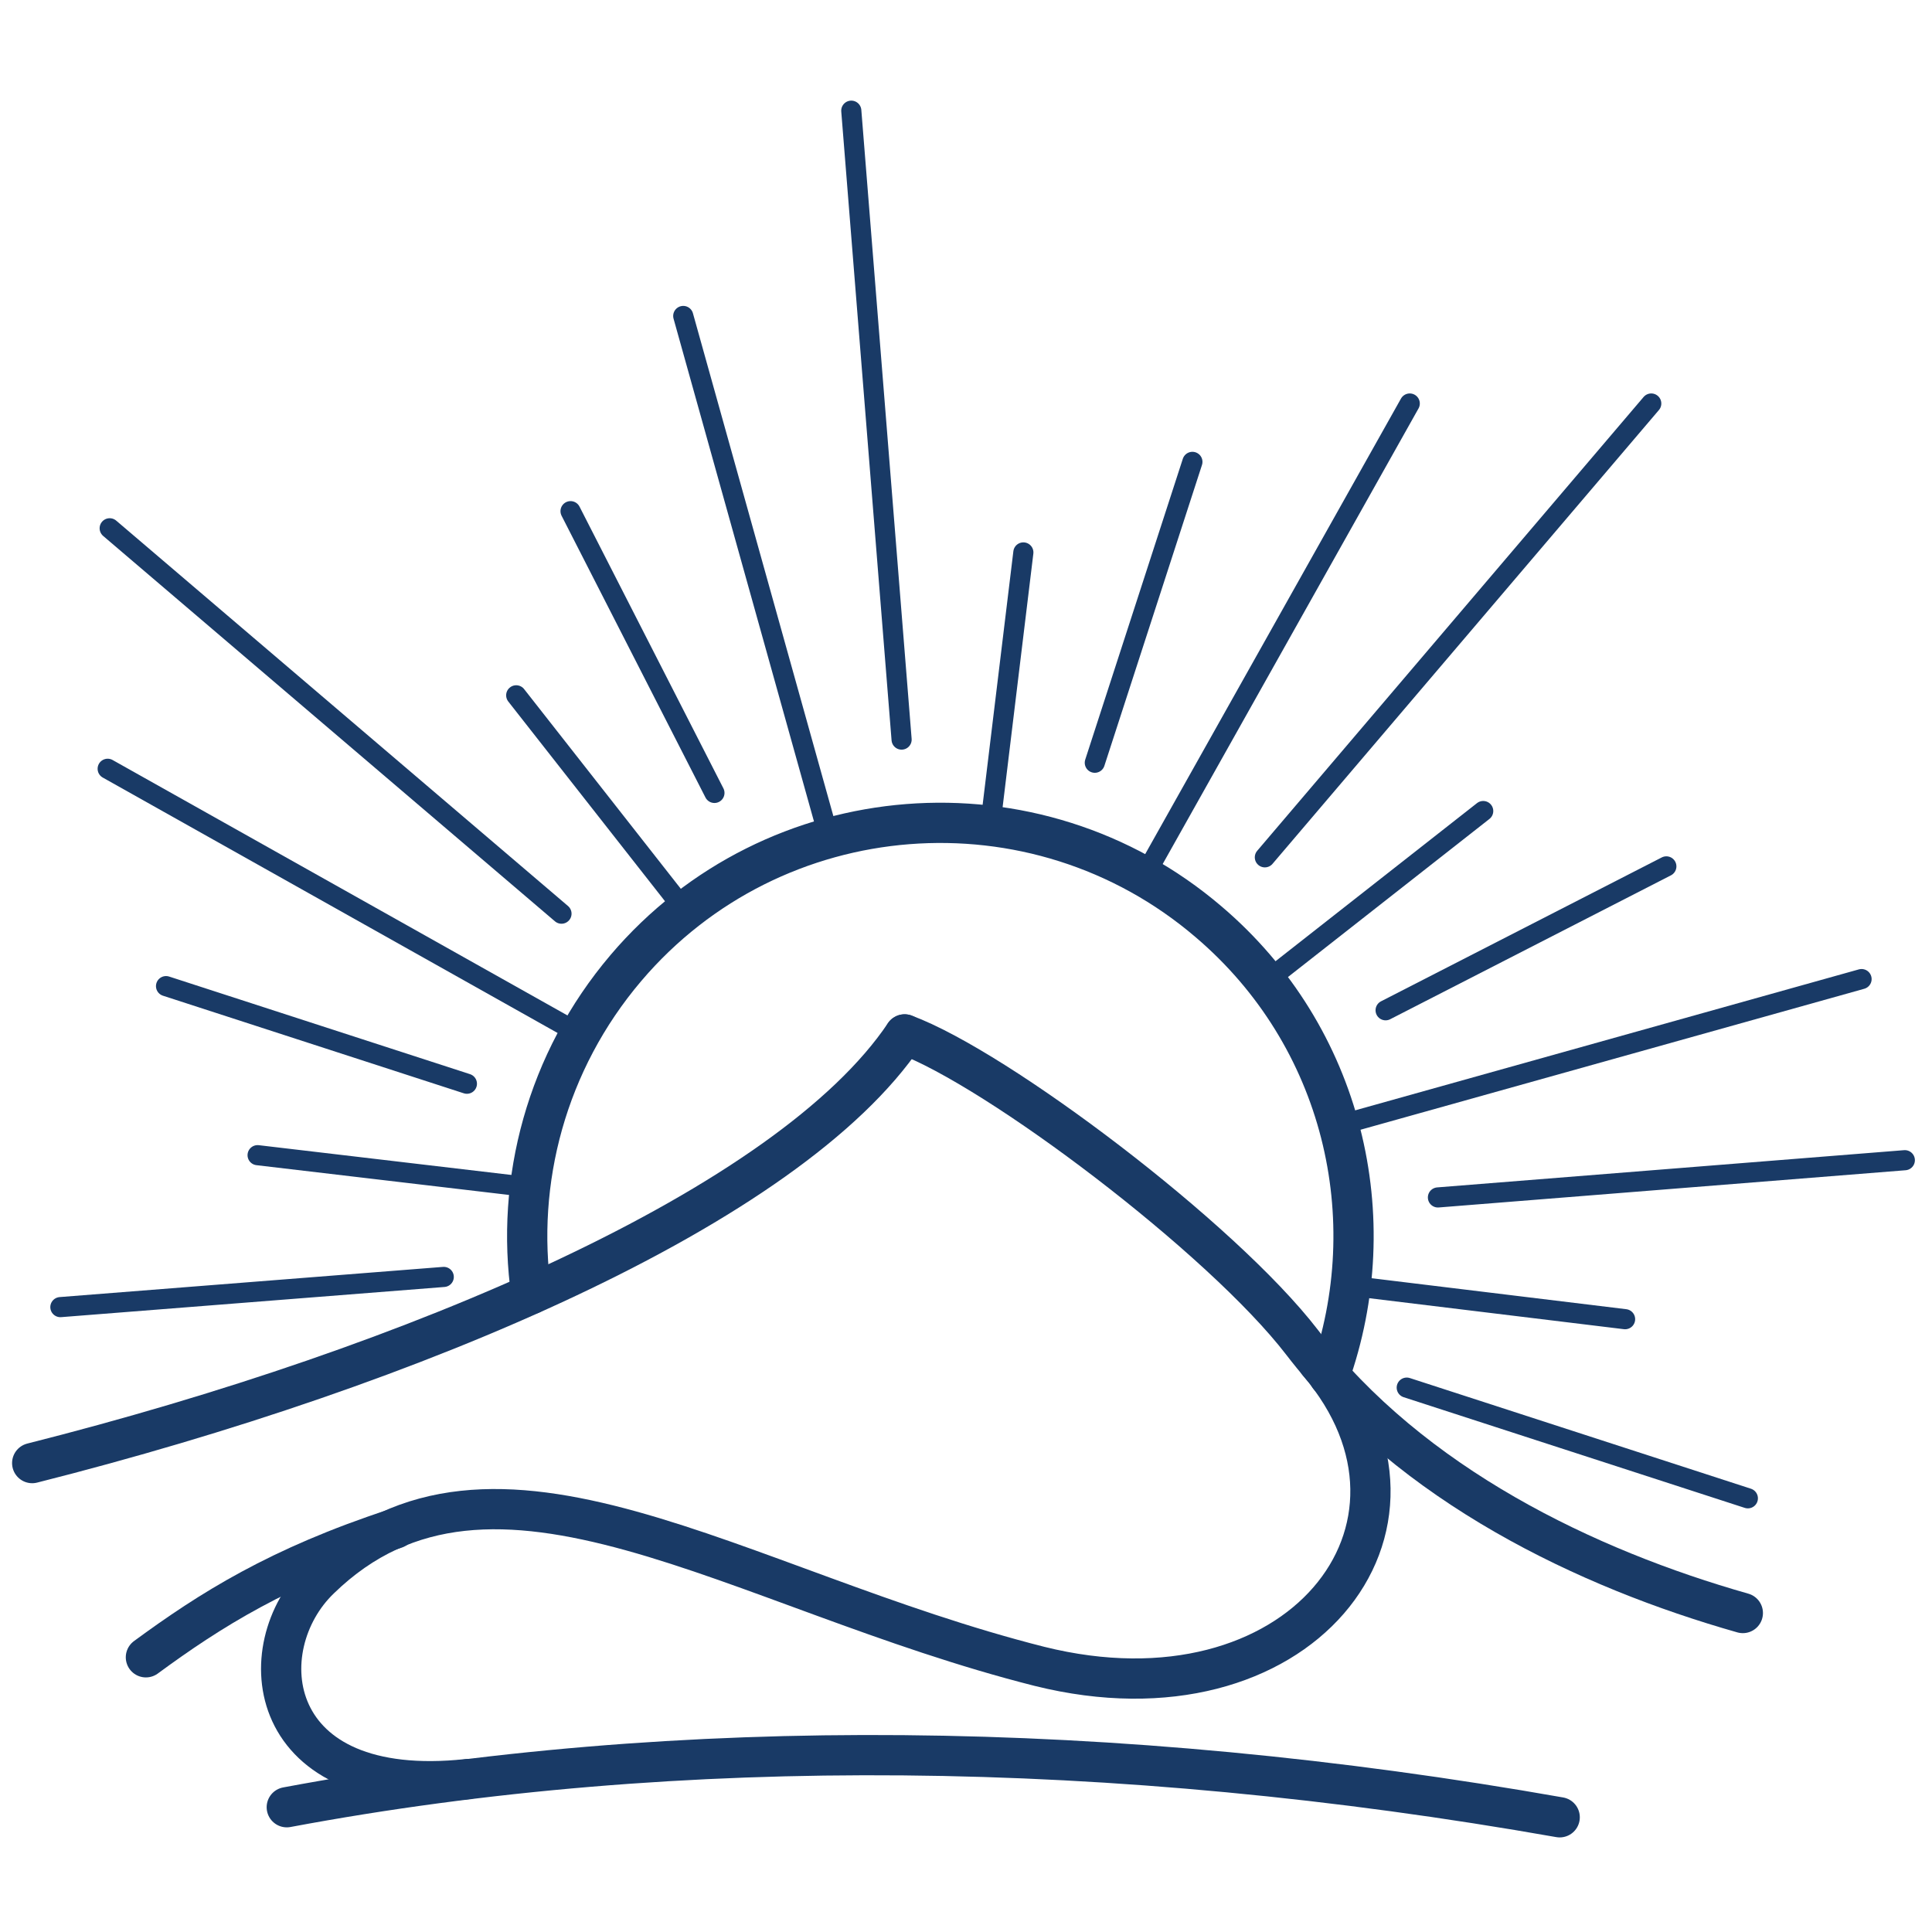 <?xml version="1.0" encoding="UTF-8"?>
<svg xmlns="http://www.w3.org/2000/svg" id="Layer_1" data-name="Layer 1" version="1.1" viewBox="0 0 192 192">
  <defs>
    <style>
      .cls-1 {
        stroke-width: 4px;
      }

      .cls-1, .cls-2 {
        fill: none;
        stroke: #193a66;
        stroke-linecap: round;
        stroke-linejoin: round;
      }

      .cls-2 {
        stroke-width: 2px;
      }
    </style>
  </defs>
  <line class="cls-2" x1="125.7" y1="85.2" x2="164.1" y2="40.1"></line>
  <line class="cls-2" x1="108.8" y1="75.8" x2="118.5" y2="45.9"></line>
  <line class="cls-2" x1="71" y1="78.8" x2="56.7" y2="50.8"></line>
  <line class="cls-2" x1="46.4" y1="107.7" x2="16.5" y2="98"></line>
  <line class="cls-2" x1="139.8" y1="137.9" x2="173.7" y2="148.9"></line>
  <line class="cls-2" x1="137.7" y1="100.4" x2="165.6" y2="86.1"></line>
  <line class="cls-2" x1="142.9" y1="119" x2="189.3" y2="115.3"></line>
  <line class="cls-2" x1="44.1" y1="126.9" x2="6" y2="129.9"></line>
  <line class="cls-2" x1="55.8" y1="90.8" x2="10.9" y2="52.5"></line>
  <line class="cls-2" x1="89.6" y1="73.5" x2="84.6" y2="11"></line>
  <line class="cls-2" x1="133.9" y1="111.6" x2="185" y2="97.3"></line>
  <line class="cls-2" x1="126.5" y1="97" x2="147.4" y2="80.6"></line>
  <line class="cls-2" x1="98.5" y1="81.3" x2="101.7" y2="54.9"></line>
  <line class="cls-2" x1="67.7" y1="90" x2="51.3" y2="69.1"></line>
  <line class="cls-2" x1="51.9" y1="117.9" x2="25.6" y2="114.8"></line>
  <line class="cls-2" x1="135.2" y1="127.9" x2="161.5" y2="131.1"></line>
  <line class="cls-2" x1="57" y1="102.4" x2="10.7" y2="76.4"></line>
  <line class="cls-2" x1="82.2" y1="82.6" x2="67.9" y2="31.4"></line>
  <line class="cls-2" x1="114.1" y1="86.4" x2="140.1" y2="40.1"></line>
  <path class="cls-1" d="M52.8,128.6c-1.6-11.2,1.5-23.1,9.4-32.4,14.7-17.3,40.7-19.3,57.9-4.6,13.4,11.4,17.6,29.5,12,45.2"></path>
  <path class="cls-1" d="M131,135.4c14,16.4-2,36.6-27.7,30.2-30.1-7.6-54.3-25.4-71.5-8.7-7.1,6.8-5.6,22.1,14.7,19.9"></path>
  <path class="cls-1" d="M89.9,102.8c-11.5,17.1-48.7,33-86.7,42.6"></path>
  <path class="cls-1" d="M89.9,102.8c9.2,3.4,31.5,20.2,39.5,30.6,10.9,14.2,28.3,22.5,43.8,26.9"></path>
  <path class="cls-1" d="M39.3,151.9c-11.6,3.8-18.4,8.1-24.8,12.8"></path>
  <path class="cls-1" d="M28.5,179.6c39-7.3,82.3-6.8,126.5,1"></path>
</svg>
